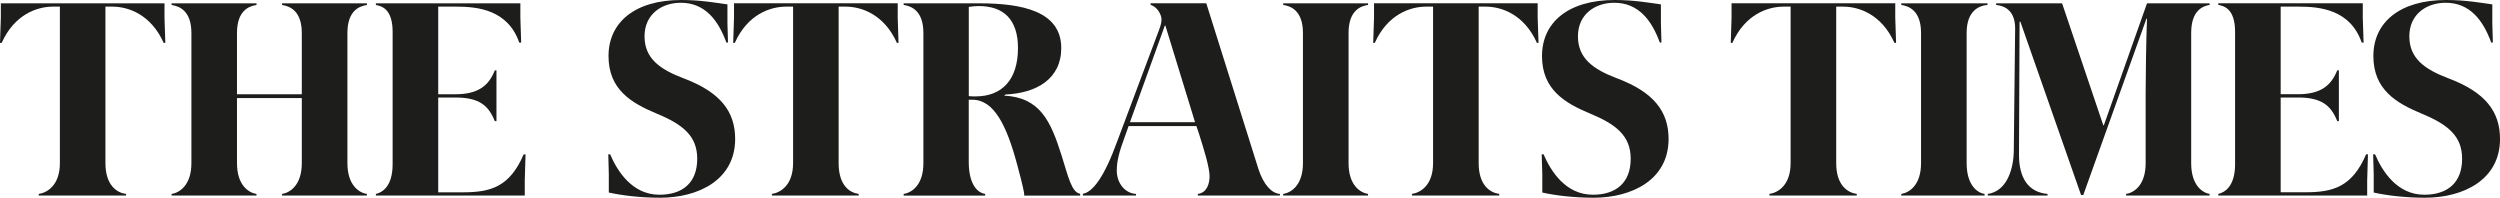 <?xml version="1.0" encoding="UTF-8"?>
<svg id="Ebene_1" xmlns="http://www.w3.org/2000/svg" version="1.1" viewBox="0 0 1216.11 96.18">
  <!-- Generator: Adobe Illustrator 29.0.1, SVG Export Plug-In . SVG Version: 2.1.0 Build 192)  -->
  <defs>
    <style>
      .st0 {
        fill: #1d1d1b;
      }
    </style>
  </defs>
  <path class="st0" d="M996.02,94.33c-9.34-.8-13.89-7.75-13.89-18.97l.28-64.8h.39l29.52,84.3h1.08l30.72-85.76h.28c-.43,10.16-.66,29.65-.66,36.2v34.07c0,10.96-5.92,14.43-9.51,14.96v.8h40.62v-.8c-3.33-.54-8.96-4.01-8.96-14.96V16.03c0-10.95,5.63-13.09,8.96-13.63v-.79h-30.45l-20.99,59.32h-.28l-20.04-59.32h-32.07v.79c4.66.48,9.36,3.21,9.23,11.77l-.67,60.12c-.39,9.48-4.07,18.83-12.63,20.04v.8h29.07v-.8Z"/>
  <path class="st0" d="M965.39,94.33c-3.28-.44-8.73-4.01-8.73-14.96V16.03c0-10.95,6.21-13.33,10.15-13.63v-.79h-41.94v.79c3.58.54,9.61,2.67,9.61,13.63v63.34c0,10.96-6.03,14.43-9.61,14.96v.8h40.52v-.8Z"/>
  <path class="st0" d="M1151.49,88.18l.39-13.09h-.91c-6.82,15.9-16.17,18.44-29.53,18.44h-12.02v-46.1h8.4c11.37,0,16.04,3.76,19.12,11.49h.79v-24.71h-.79c-2.96,7.47-8.15,11.63-19.12,11.63h-8.4V3.22h8.82c10.55,0,25.11,1.6,30.59,17.49h.93l-.4-12.15V1.6h-70.27v.79c2.94.54,8.15,2.01,8.15,13.1v64.4c0,10.96-5.21,13.76-8.15,14.43v.8h72.41v-6.95Z"/>
  <path class="st0" d="M867.69,3.22h3.34v76.14c0,10.96-6.39,14.43-10.3,14.96v.8h42.48v-.8c-4.25-.54-10-4.01-10-14.96V3.22h3.33c7.89,0,18.83,3.87,24.99,17.62h.81l-.4-12.29V1.6h-79.64v6.95l-.38,12.29h.79c6.13-13.76,17.08-17.62,24.97-17.62Z"/>
  <path class="st0" d="M1179.23,94.72c-13.2,0-20.42-11.48-23.89-19.63h-.94l.28,9.62v8.95c6.01,1.34,14.96,2.52,24.97,2.52,18.58,0,36.47-8.67,36.47-28.58,0-13.35-7.18-22.72-24.85-29.4-12.04-4.53-19.26-9.9-19.26-20.56s8.3-16.3,17.66-16.3c11.89,0,18.29,8.69,22.17,19.36h.81l-.28-9.34V2.13c-5.73-.79-13.1-2.13-22.43-2.13-22.7,0-35.43,10.96-35.43,27.26s11.1,22.84,23.26,27.92c12.97,5.34,19.91,10.96,19.91,22.04,0,11.77-7.21,17.51-18.46,17.51Z"/>
  <path class="st0" d="M124.77,94.35c-3.61-.54-9.49-4.03-9.49-14.98v-31.66h31.53v31.66c0,10.95-6.02,14.44-9.61,14.98v.78h41.28v-.78c-3.62-.54-9.48-4.03-9.48-14.98V16.06c0-10.96,5.86-13.11,9.48-13.63v-.8h-41.28v.8c3.59.53,9.61,2.68,9.61,13.63v29.78h-31.53v-29.78c0-10.96,5.88-13.11,9.49-13.63v-.8h-41.29v.8c3.61.53,9.63,2.68,9.63,13.63v63.31c0,10.95-6.02,14.44-9.63,14.98v.78h41.29v-.78Z"/>
  <path class="st0" d="M255.26,88.2l.39-13.09h-.93c-6.81,15.9-16.18,18.44-29.54,18.44h-12.01v-46.11h8.4c11.38,0,16.05,3.75,19.12,11.5h.81v-24.71h-.81c-2.93,7.48-8.15,11.62-19.12,11.62h-8.4V3.22h8.81c10.55,0,25.12,1.62,30.61,17.51h.93l-.39-12.16V1.63h-70.28v.8c2.95.54,8.14,2.01,8.14,13.1v64.37c0,10.96-5.2,13.77-8.14,14.43v.79h72.42v-6.93Z"/>
  <path class="st0" d="M29.13,3.22v76.15c0,10.95-6.42,14.44-10.29,14.97v.79h42.49v-.79c-4.27-.52-10.04-4.01-10.04-14.97V3.22h3.35c7.89,0,18.83,3.89,24.98,17.64h.8l-.4-12.3V1.63H.41v6.94l-.41,12.3h.81C6.95,7.11,17.93,3.22,25.79,3.22h3.34Z"/>
  <path class="st0" d="M320.73,94.72c-13.22,0-20.44-11.48-23.91-19.63h-.92l.25,9.62v8.95c6.02,1.34,14.98,2.52,25,2.52,18.56,0,36.46-8.67,36.46-28.58,0-13.35-7.2-22.72-24.83-29.4-12.04-4.53-19.25-9.9-19.25-20.56s8.29-16.3,17.64-16.3c11.88,0,18.3,8.69,22.17,19.36h.79l-.27-9.34V2.13c-5.74-.79-13.09-2.13-22.44-2.13-22.7,0-35.41,10.96-35.41,27.26s11.1,22.84,23.24,27.92c12.97,5.34,19.91,10.96,19.91,22.04,0,11.77-7.2,17.51-18.44,17.51Z"/>
  <path class="st0" d="M774.81,94.72c-13.23,0-20.45-11.48-23.93-19.63h-.93l.29,9.62v8.95c6,1.34,14.94,2.52,24.96,2.52,18.58,0,36.47-8.67,36.47-28.58,0-13.35-7.21-22.72-24.84-29.4-12.02-4.53-19.25-9.9-19.25-20.56s8.29-16.3,17.64-16.3c11.9,0,18.31,8.69,22.19,19.36h.79l-.26-9.34V2.13c-5.74-.79-13.08-2.13-22.45-2.13-22.71,0-35.39,10.96-35.39,27.26s11.09,22.84,23.24,27.92c12.95,5.34,19.9,10.96,19.9,22.04,0,11.77-7.22,17.51-18.43,17.51Z"/>
  <path class="st0" d="M382.43,3.22h3.36v76.14c0,10.96-6.42,14.43-10.29,14.96v.8h42.19v-.8c-4.28-.54-9.74-4.01-9.74-14.96V3.22h3.35c7.88,0,18.83,3.87,24.99,17.62h.79l-.39-12.29V1.6h-79.63v6.95l-.4,12.29h.79c6.15-13.76,17.11-17.62,24.98-17.62Z"/>
  <path class="st0" d="M693.77,3.22h3.34v76.14c0,10.96-6.39,14.43-10.27,14.96v.8h42.46v-.8c-4.28-.54-10.01-4.01-10.01-14.96V3.22h3.35c7.87,0,18.83,3.87,24.98,17.62h.79l-.42-12.29V1.6h-79.6v6.95l-.4,12.29h.78c6.16-13.76,17.13-17.62,24.99-17.62Z"/>
  <path class="st0" d="M665.47,94.33c-3.59-.54-9.47-4.01-9.47-14.96V16.03c0-10.95,5.88-13.09,9.47-13.63v-.79h-41.27v.79c3.61.54,9.61,2.67,9.61,13.63v63.34c0,10.96-6,14.43-9.61,14.96v.8h41.27v-.8Z"/>
  <path class="st0" d="M552.61,95.13v-.8c-5.22-.28-9.36-5.08-9.36-11.36,0-4.95,1.31-9.35,3.74-16.03l2.02-5.61h32.97l1.35,4c2.4,7.61,5.06,16.15,5.06,20.44,0,3.35-1.19,8.02-5.72,8.56v.8h39.94v-.8c-4.15-.28-8.01-4.68-10.43-12.04L586.79,1.6h-27.1v.79c3.47.94,5.31,5.09,5.31,6.83s-.25,2.81-1.19,5.34l-20.31,54.1c-6.39,17.68-12.06,24.88-16.74,25.59v.87h25.84ZM566.63,12.44h.26l14.43,47.01h-31.66l16.97-47.01Z"/>
  <path class="st0" d="M479.25,94.33c-3.73-.54-8.01-4.54-8.01-15.64v-30.18h1.74c10.57,0,16.71,12.56,21.77,31.4,3.21,11.88,3.47,14.02,3.47,14.7v.53h27.23v-.87c-4.24-.67-5.85-8.55-9.05-18.65-5.36-16.96-10.57-28.18-27.93-29.11l.66-.54c15.09-.66,27.11-7.61,27.11-22.58,0-18.02-19.21-21.77-39.8-21.77h-36.86v.79c3.61.54,9.6,2.67,9.6,13.63v63.34c0,10.96-5.99,14.43-9.6,14.96v.8h39.66v-.8ZM471.25,3.34c1.74-.26,3.73-.4,4.83-.4,12.27,0,19.11,6.69,19.11,20.44,0,15.37-7.76,23.51-20.6,23.51-1.06,0-2.11,0-3.33-.13V3.34Z"/>
</svg>